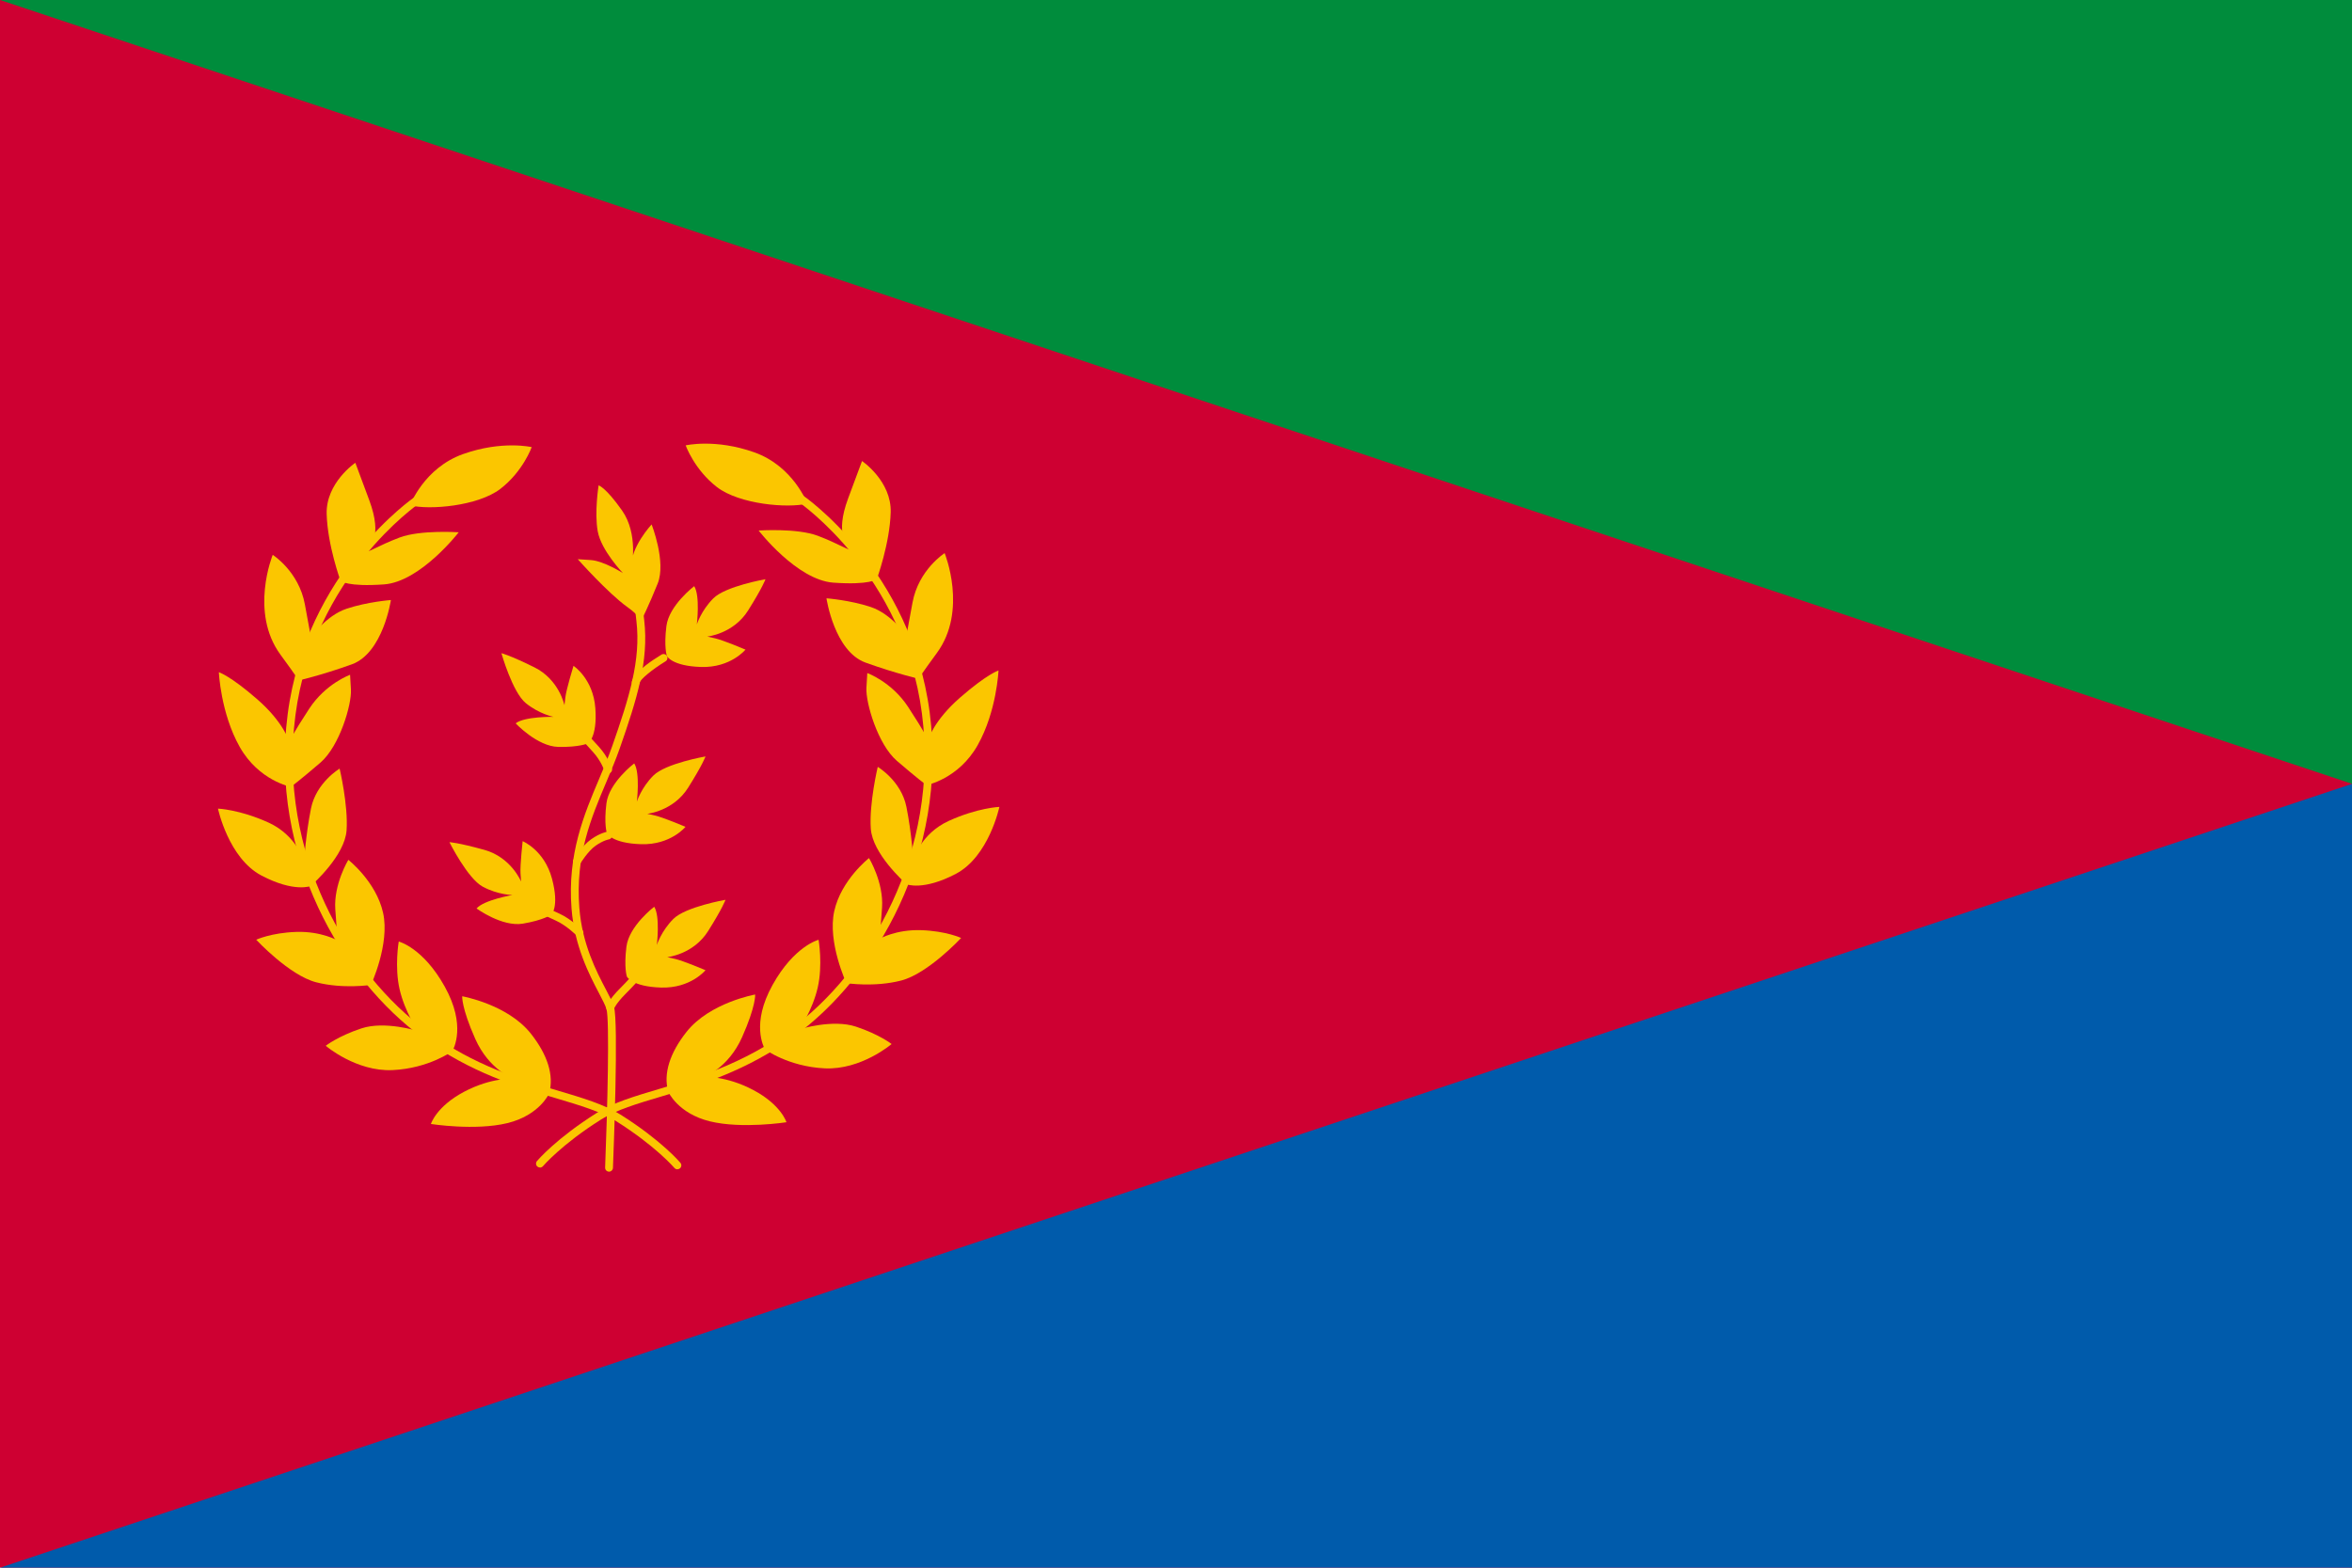 <svg xmlns="http://www.w3.org/2000/svg" id="_色修正" viewBox="0 0 900 600"><defs><style>.cls-1{fill:#ce0032;}.cls-1,.cls-2,.cls-3,.cls-4{stroke-width:0px;}.cls-2{fill:#fbc600;}.cls-3{fill:#005bab;}.cls-4{fill:#008c3c;}</style></defs><rect class="cls-1" width="900" height="600"/><path class="cls-3" d="M0,600h900v-300"/><path class="cls-4" d="M0,0h900v300"/><path class="cls-2" d="M259.21,447.53c-.43,0-.85-.18-1.15-.53-.07-.08-7.16-8.38-22.26-17.88-5.83-3.67-13.74-6.02-22.9-8.75-14.62-4.35-32.81-9.77-51.23-23.24-30.77-22.5-58.65-69.5-51.59-123.78,7.1-54.58,48.12-82.8,48.53-83.08.69-.46,1.62-.28,2.08.41.46.69.28,1.62-.4,2.08-.4.27-40.32,27.78-47.24,80.98-6.9,53.06,20.33,98.99,50.39,120.97,18,13.17,35.92,18.5,50.31,22.78,9.37,2.79,17.47,5.2,23.65,9.08,15.54,9.77,22.67,18.13,22.96,18.48.53.63.45,1.58-.18,2.11-.28.24-.62.35-.97.35Z"/><path class="cls-2" d="M210.11,418.54s-3.66,8.31-15.96,11.31-29.26.33-29.26.33c0,0,2-6.65,12.64-12.3,10.64-5.65,18.95-4.99,18.95-4.99,0,0-9.31-3.33-14.63-15.3s-4.99-16.29-4.99-16.29c0,0,17.39,3.08,26.27,14.3,6.32,7.98,8.98,15.96,6.98,22.95Z"/><path class="cls-2" d="M173.19,402.25c.33-1,5.32-9.64-2.99-24.61-8.31-14.96-17.62-17.29-17.62-17.29,0,0-1.66,9.64.33,18.29s6.98,15.96,6.98,15.96c0,0-12.64-3.99-21.62-1-8.98,2.99-13.63,6.65-13.63,6.65,0,0,11.64,9.98,25.61,9.31,13.97-.67,22.95-7.32,22.95-7.32Z"/><path class="cls-2" d="M141.93,376.97s7.32-15.63,4.66-27.6c-2.66-11.97-13.3-20.29-13.3-20.29,0,0-5.65,9.31-4.99,18.95.67,9.64,1,11.97,1,11.97,0,0-6.32-3.66-15.96-3.33-9.64.33-15.3,2.99-15.3,2.99,0,0,12.64,13.63,22.95,16.29,10.31,2.66,20.95,1,20.95,1Z"/><path class="cls-2" d="M118.99,339.06c1-1,12.97-11.64,13.63-21.28s-2.66-23.61-2.66-23.61c0,0-8.98,5.32-10.97,15.3-2,9.98-2.66,20.29-2.66,20.29,0,0-2.66-9.98-13.63-14.96-10.97-4.99-19.29-5.32-19.29-5.32,0,0,3.99,18.95,16.63,25.61,12.64,6.65,18.95,3.99,18.95,3.99Z"/><path class="cls-2" d="M111.34,301.15s3.99-2.99,11.31-9.31c7.32-6.32,11.97-22.28,11.64-27.93l-.33-5.65s-9.31,3.33-15.63,12.97c-6.32,9.64-7.65,12.64-7.65,12.64,0,0-2-7.32-12.3-16.29s-14.63-10.31-14.63-10.31c0,0,.67,15.63,7.98,28.6,7.32,12.97,19.62,15.3,19.62,15.3Z"/><path class="cls-2" d="M113.67,260.58s5.65,6.32-6.32-9.98c-11.97-16.29-2.99-38.24-2.99-38.24,0,0,9.98,6.32,12.3,18.95l2.33,12.64s5.65-8.31,13.63-10.97c7.98-2.66,16.96-3.33,16.96-3.33,0,0-2.99,20.29-14.96,24.61-11.97,4.32-20.95,6.32-20.95,6.32Z"/><path class="cls-2" d="M130.3,222.34s2.66,2.33,16.63,1.33,28.6-19.95,28.6-19.95c0,0-14.63-1-22.61,2-7.98,2.99-12.97,6.32-12.3,4.99s5.99-4.99.67-19.29l-5.32-14.3s-11.31,7.65-10.97,19.62c.33,11.97,5.32,25.61,5.32,25.61Z"/><path class="cls-2" d="M156.9,193.41s5.32-14.3,20.29-19.62,26.27-2.66,26.27-2.66c0,0-3.33,9.31-11.97,15.96s-27.22,8.18-34.58,6.32Z"/><path class="cls-2" d="M206.62,446.86c.43,0,.85-.18,1.15-.53.07-.08,7.16-8.38,22.26-17.88,5.83-3.67,13.74-6.02,22.9-8.75,14.62-4.35,32.81-9.77,51.23-23.24,30.77-22.5,58.65-69.5,51.59-123.78-7.1-54.58-48.12-82.8-48.53-83.08-.69-.46-1.62-.28-2.08.41-.46.69-.28,1.62.4,2.08.4.27,40.32,27.78,47.24,80.98,6.9,53.06-20.33,98.99-50.39,120.97-18,13.17-35.92,18.5-50.31,22.78-9.37,2.79-17.47,5.2-23.65,9.08-15.54,9.77-22.67,18.13-22.96,18.48-.53.63-.45,1.58.18,2.11.28.24.62.35.97.35Z"/><path class="cls-2" d="M255.72,417.87s3.66,8.31,15.96,11.31c12.3,2.99,29.26.33,29.26.33,0,0-2-6.65-12.64-12.3-10.64-5.65-18.95-4.99-18.95-4.99,0,0,9.31-3.33,14.63-15.3,5.32-11.97,4.99-16.29,4.99-16.29,0,0-17.39,3.08-26.27,14.3-6.32,7.98-8.98,15.96-6.98,22.95Z"/><path class="cls-2" d="M292.63,401.58c-.33-1-5.32-9.64,2.99-24.61,8.31-14.96,17.62-17.29,17.62-17.29,0,0,1.66,9.64-.33,18.29-2,8.65-6.98,15.96-6.98,15.96,0,0,12.64-3.99,21.62-1,8.98,2.99,13.63,6.65,13.63,6.65,0,0-11.64,9.98-25.61,9.31s-22.95-7.32-22.95-7.32Z"/><path class="cls-2" d="M323.89,376.3s-7.32-15.63-4.66-27.6,13.3-20.29,13.3-20.29c0,0,5.65,9.31,4.99,18.95s-1,11.97-1,11.97c0,0,6.32-3.66,15.96-3.33,9.64.33,15.3,2.99,15.3,2.99,0,0-12.64,13.63-22.95,16.29s-20.95,1-20.95,1Z"/><path class="cls-2" d="M346.84,338.4c-1-1-12.97-11.64-13.63-21.28-.67-9.64,2.66-23.61,2.66-23.61,0,0,8.98,5.32,10.97,15.3,2,9.98,2.66,20.29,2.66,20.29,0,0,2.66-9.98,13.63-14.96,10.97-4.99,19.29-5.32,19.29-5.32,0,0-3.99,18.95-16.63,25.61-12.64,6.65-18.95,3.99-18.95,3.99Z"/><path class="cls-2" d="M354.49,300.49s-3.99-2.99-11.31-9.31c-7.32-6.32-11.97-22.28-11.64-27.93l.33-5.65s9.31,3.33,15.63,12.97c6.32,9.64,7.65,12.64,7.65,12.64,0,0,2-7.32,12.3-16.29s14.63-10.31,14.63-10.31c0,0-.67,15.63-7.98,28.6-7.32,12.97-19.62,15.3-19.62,15.3Z"/><path class="cls-2" d="M352.16,259.92s-5.65,6.32,6.32-9.98c11.97-16.29,2.99-38.24,2.99-38.24,0,0-9.98,6.32-12.3,18.95l-2.33,12.64s-5.65-8.31-13.63-10.97-16.96-3.33-16.96-3.33c0,0,2.99,20.29,14.96,24.61s20.95,6.32,20.95,6.32Z"/><path class="cls-2" d="M335.53,221.67s-2.66,2.33-16.63,1.33c-13.97-1-28.6-19.95-28.6-19.95,0,0,14.63-1,22.61,2s12.97,6.32,12.3,4.99-5.99-4.99-.67-19.29l5.32-14.3s11.31,7.65,10.97,19.62-5.32,25.61-5.32,25.61Z"/><path class="cls-2" d="M308.93,192.74s-5.32-14.3-20.29-19.62c-14.96-5.32-26.27-2.66-26.27-2.66,0,0,3.33,9.31,11.97,15.96,8.65,6.65,27.22,8.18,34.58,6.32Z"/><path class="cls-2" d="M233.05,448.42s-.04,0-.06,0c-.83-.03-1.47-.73-1.44-1.56.89-22.18,1.75-56.64.51-60.69-.45-1.45-1.51-3.49-2.86-6.07-3.73-7.12-9.36-17.87-10.5-32.39-1.63-20.83,4.86-36.16,10.59-49.68,1.83-4.32,3.56-8.4,5.01-12.56,6.48-18.52,10.94-32.78,9.24-47.66l-1.77-15.52c-.09-.82.5-1.57,1.32-1.66.82-.1,1.57.5,1.66,1.32l1.77,15.52c1.77,15.52-2.77,30.1-9.39,49-1.49,4.25-3.23,8.38-5.08,12.74-5.87,13.86-11.93,28.18-10.36,48.28,1.09,13.9,6.55,24.33,10.17,31.23,1.42,2.72,2.55,4.86,3.07,6.58,1.8,5.84-.15,55.99-.38,61.69-.03.81-.7,1.44-1.5,1.44Z"/><path class="cls-2" d="M243.25,262.64c-.07,0-.14,0-.21-.02-.82-.12-1.39-.88-1.27-1.7.13-.89,1.32-4.28,11.35-10.38.71-.43,1.63-.21,2.06.5.43.71.21,1.63-.5,2.06-5.11,3.11-9.75,6.96-9.94,8.24-.11.75-.75,1.29-1.48,1.29Z"/><path class="cls-2" d="M232.72,296c-.63,0-1.21-.4-1.42-1.02h0s-1.29-3.76-4.34-7.12l-3.33-3.66c-.56-.61-.51-1.56.1-2.12s1.56-.51,2.12.1l3.33,3.66c3.5,3.85,4.91,8.01,4.97,8.18.26.79-.16,1.64-.95,1.9-.16.05-.32.08-.47.08Z"/><path class="cls-2" d="M221.74,358.52c-.38,0-.77-.15-1.06-.44-.04-.04-3.86-3.83-7.88-5.69l-4.32-2c-.75-.35-1.08-1.24-.73-1.99.35-.75,1.24-1.08,1.99-.73l4.32,2c4.51,2.08,8.58,6.12,8.75,6.29.59.59.59,1.53,0,2.12-.29.29-.68.44-1.06.44Z"/><path class="cls-2" d="M220.75,331.25c-.26,0-.53-.07-.77-.21-.71-.43-.94-1.35-.51-2.06.13-.21,3.2-5.29,6.74-7.77,3.52-2.46,6.03-2.88,6.3-2.92.82-.12,1.58.45,1.7,1.27.12.82-.45,1.58-1.27,1.7,0,0-2.07.35-5,2.4-3.02,2.11-5.86,6.81-5.89,6.86-.28.47-.78.73-1.29.73Z"/><path class="cls-2" d="M233.49,387.21c-.15,0-.3-.02-.44-.07-.78-.24-1.22-1.05-1-1.84.08-.26.87-2.69,5.26-7.07,2.91-2.91,4.89-5.21,4.91-5.24.54-.63,1.49-.7,2.11-.16.63.54.7,1.49.16,2.11-.08.1-2.07,2.41-5.07,5.4-3.79,3.8-4.5,5.8-4.51,5.82-.21.63-.8,1.03-1.43,1.03Z"/><path class="cls-2" d="M241.7,217.02s2.66-12.64-3.66-21.62-8.98-9.64-8.98-9.64c0,0-1.66,10.31-.33,17.62s9.64,15.96,9.64,15.96c0,0-7.32-4.66-12.3-4.99l-4.99-.33s11.57,13.01,18.95,18.29c4.66,3.33,5.32,5.32,5.32,5.32,0,0,2.99-5.99,6.32-14.3,3.33-8.31-2.33-22.61-2.33-22.61,0,0-8.31,8.98-7.65,16.29Z"/><path class="cls-2" d="M265.64,224.34s-9.64,7.32-10.64,15.3c-1,7.98.17,11.41.17,11.41,0,0,1.82,3.88,13.13,4.22,11.31.33,16.96-6.65,16.96-6.65,0,0-8.65-3.66-11.64-4.32l-2.99-.67s9.98-1,15.63-9.98c5.65-8.98,6.65-11.97,6.65-11.97,0,0-15.3,2.66-19.95,7.32s-6.32,9.98-6.32,9.98c0,0,1.33-10.97-1-14.63Z"/><path class="cls-2" d="M242.69,292.17s-9.64,7.32-10.64,15.3.17,11.41.17,11.41c0,0,1.82,3.88,13.13,4.22,11.31.33,16.96-6.65,16.96-6.65,0,0-8.65-3.66-11.64-4.32l-2.99-.67s9.98-1,15.63-9.98,6.65-11.97,6.65-11.97c0,0-15.3,2.66-19.95,7.32s-6.32,9.98-6.32,9.98c0,0,1.33-10.97-1-14.63Z"/><path class="cls-2" d="M250.34,347.04s-9.64,7.32-10.64,15.3.17,11.41.17,11.41c0,0,1.82,3.88,13.13,4.22,11.31.33,16.96-6.65,16.96-6.65,0,0-8.65-3.66-11.64-4.32l-2.99-.67s9.98-1,15.63-9.98,6.65-11.97,6.65-11.97c0,0-15.3,2.66-19.95,7.32s-6.32,9.98-6.32,9.98c0,0,1.33-10.97-1-14.63Z"/><path class="cls-2" d="M182.35,347.7s9.77,7.14,17.7,5.81c7.93-1.33,10.89-3.44,10.89-3.44,0,0,3.2-2.86.28-13.79-2.92-10.93-11.23-14.34-11.23-14.34,0,0-1.03,9.33-.81,12.39l.22,3.06s-3.81-9.27-14.04-12.12c-10.22-2.84-13.38-2.94-13.38-2.94,0,0,6.93,13.89,12.73,17.02s11.37,3.2,11.37,3.2c0,0-10.89,1.87-13.73,5.15Z"/><path class="cls-2" d="M197.31,276.84s8.27,8.84,16.31,9.02c8.04.17,11.34-1.34,11.34-1.34,0,0,3.68-2.21,2.85-13.49-.83-11.28-8.36-16.19-8.36-16.19,0,0-2.75,8.98-3.11,12.02l-.35,3.05s-2.02-9.82-11.53-14.52c-9.51-4.7-12.59-5.39-12.59-5.39,0,0,4.22,14.94,9.32,19.1s10.57,5.26,10.57,5.26c0,0-11.05-.2-14.45,2.49Z"/></svg>